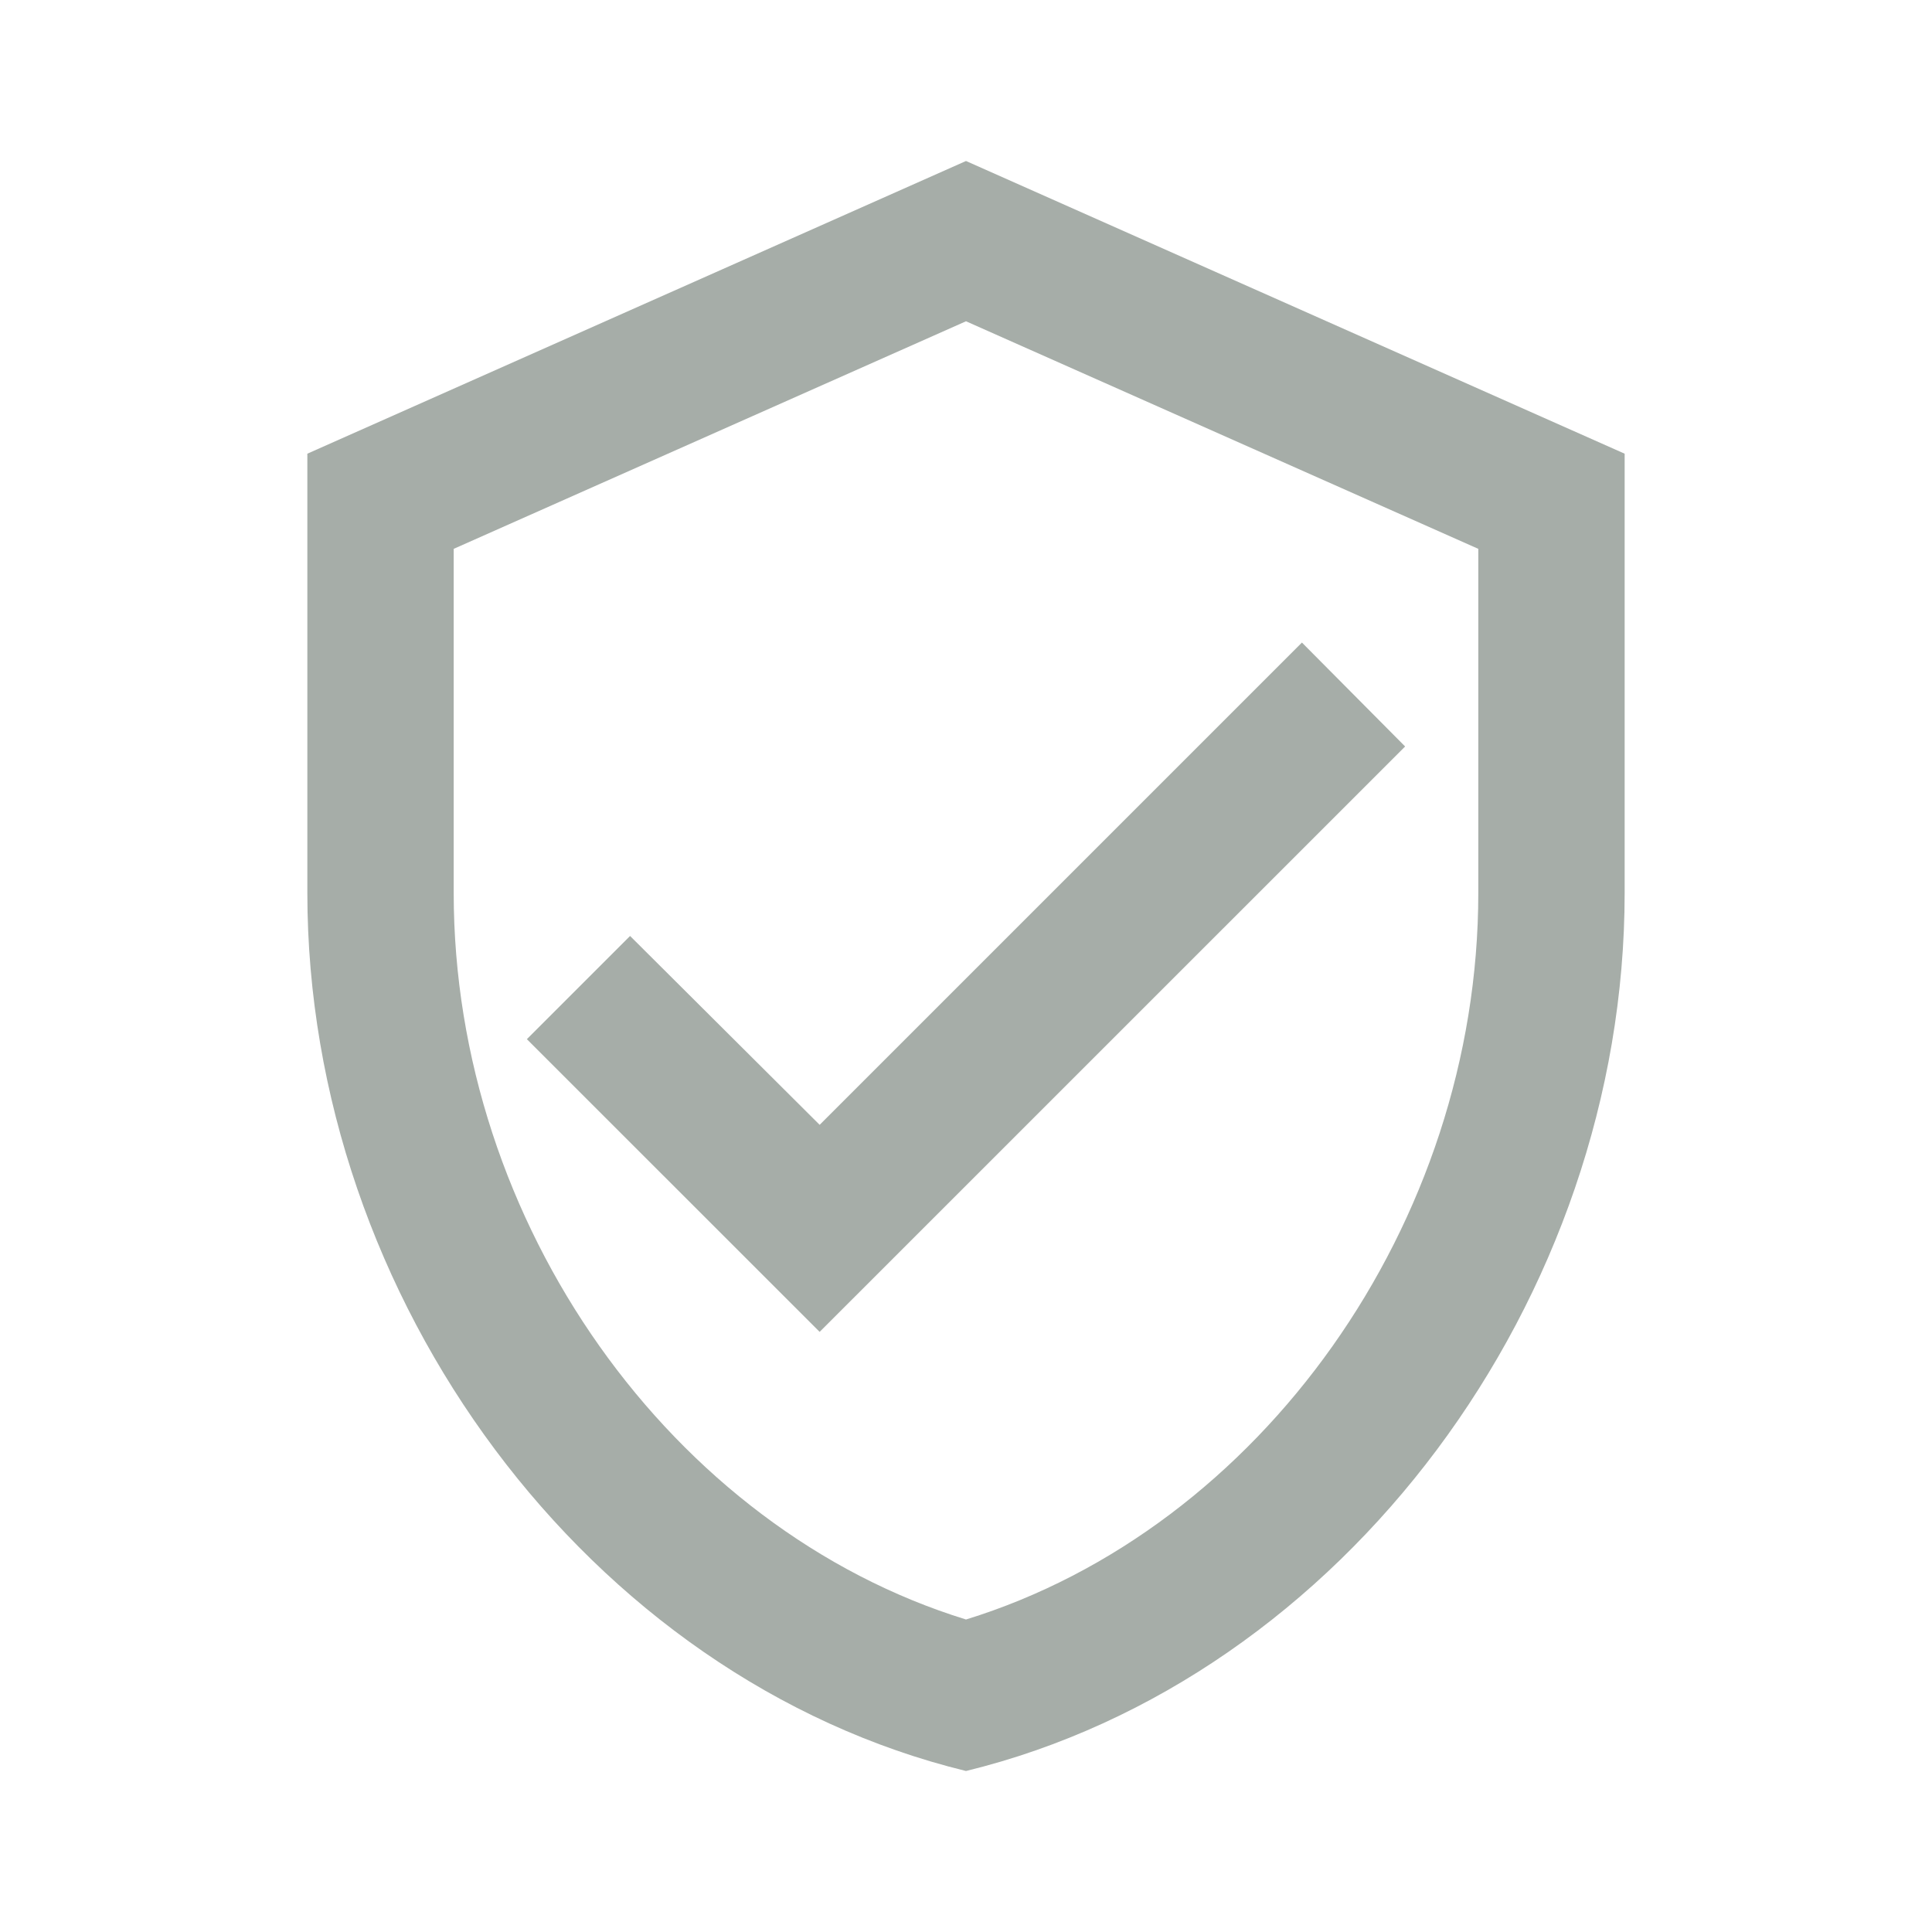 <?xml version="1.0" encoding="UTF-8" standalone="no"?>
<svg
   xmlns:dc="http://purl.org/dc/elements/1.1/"
   xmlns:cc="http://creativecommons.org/ns#"
   xmlns:rdf="http://www.w3.org/1999/02/22-rdf-syntax-ns#"
   xmlns:svg="http://www.w3.org/2000/svg"
   xmlns="http://www.w3.org/2000/svg"
   xmlns:sodipodi="http://sodipodi.sourceforge.net/DTD/sodipodi-0.dtd"
   xmlns:inkscape="http://www.inkscape.org/namespaces/inkscape"
   height="48px"
   viewBox="0 0 24 24"
   width="48px"
   fill="#000000"
   version="1.1"
   id="svg6"
   sodipodi:docname="resp_pro_et_decennale_gray_48dp.svg"
   inkscape:version="1.0.2 (e86c870879, 2021-01-15, custom)">
  <defs
     id="defs10" />
  <sodipodi:namedview
     pagecolor="#ffffff"
     bordercolor="#666666"
     borderopacity="1"
     objecttolerance="10"
     gridtolerance="10"
     guidetolerance="10"
     inkscape:pageopacity="0"
     inkscape:pageshadow="2"
     inkscape:window-width="1920"
     inkscape:window-height="1001"
     id="namedview8"
     showgrid="false"
     inkscape:zoom="16.131893"
     inkscape:cx="24"
     inkscape:cy="24"
     inkscape:window-x="-9"
     inkscape:window-y="-9"
     inkscape:window-maximized="1"
     inkscape:current-layer="svg6"
     inkscape:document-rotation="0" />
  <path
     d="M0 0h24v24H0V0z"
     fill="none"
     id="path2" />
  <path
     d="M 12,2 3.818,5.636 V 11.091 C 3.818,16.136 7.309,20.855 12,22 16.691,20.855 20.182,16.136 20.182,11.091 V 5.636 Z m 6.364,9.091 c 0,4.109 -2.709,7.9 -6.364,9.027 C 8.345,18.991 5.636,15.2 5.636,11.091 V 6.818 L 12,3.991 18.364,6.818 Z M 7.827,11.627 6.545,12.909 10.182,16.545 17.455,9.273 16.173,7.982 10.182,13.973 Z"
     id="path4"
     style="fill:#a6ada8;fill-opacity:1;stroke-width:0.909" />
</svg>
